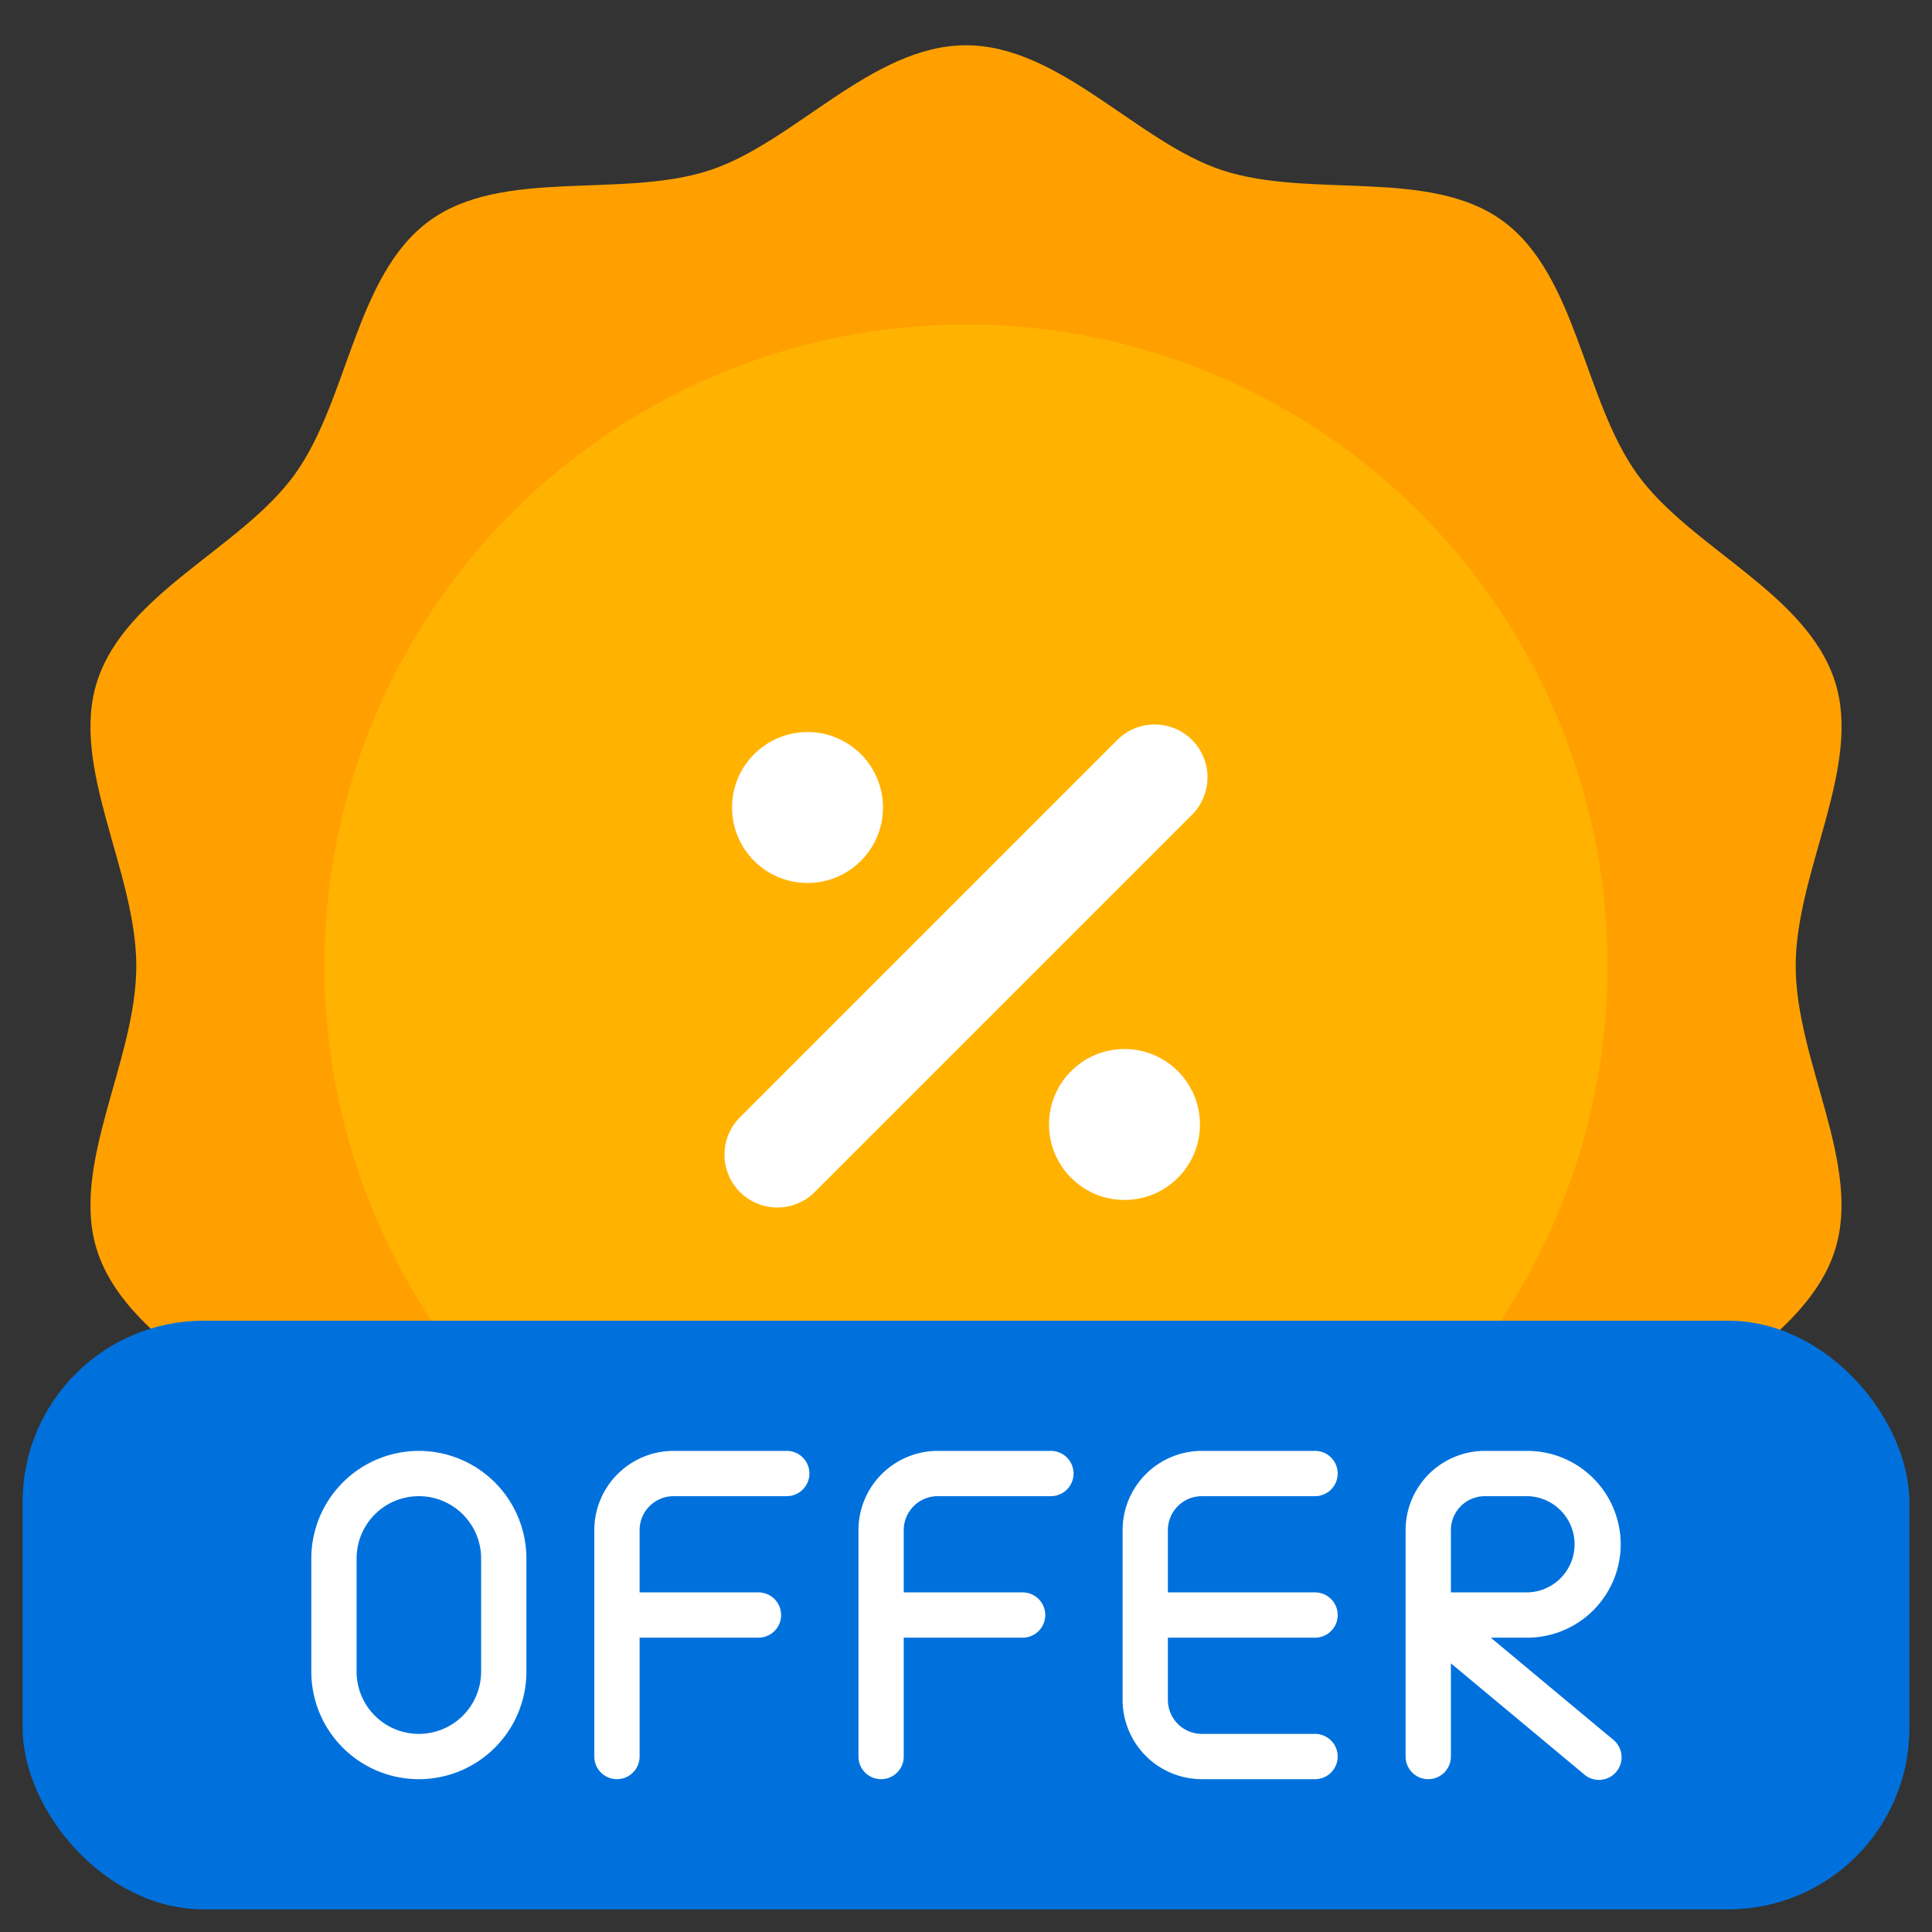 <svg xmlns="http://www.w3.org/2000/svg" height="512" viewBox="0 0 128 128" width="512"><rect x="0" y="0" width="128" height="128" fill="#333333" stroke="none"/><g id="Flat"><g id="Color"><path d="m118.969 64c0-6.279 4.421-13.189 2.6-18.855-1.891-5.872-9.56-8.828-13.089-13.716-3.564-4.936-4.008-13.189-8.905-16.782-4.848-3.557-12.754-1.455-18.579-3.362-5.625-1.84-10.767-8.285-16.996-8.285s-11.372 6.446-16.992 8.285c-5.825 1.907-13.731-.2-18.58 3.363-4.9 3.592-5.34 11.845-8.9 16.782-3.528 4.888-11.202 7.843-13.093 13.715-1.825 5.666 2.596 12.576 2.596 18.855s-4.421 13.189-2.596 18.855c1.891 5.872 9.565 8.828 13.089 13.716 3.564 4.936 4.008 13.189 8.9 16.782 4.848 3.557 12.754 1.455 18.579 3.362 5.626 1.84 10.768 8.285 16.997 8.285s11.372-6.446 16.992-8.285c5.825-1.907 13.731.195 18.58-3.363 4.9-3.592 5.34-11.845 8.9-16.782 3.529-4.888 11.2-7.843 13.089-13.715 1.829-5.666-2.592-12.576-2.592-18.855z" fill="#ffa000"></path><circle cx="64" cy="64" fill="#ffb300" r="42.5"></circle><rect fill="#0071DC" height="39" rx="12" width="125" x="1.5" y="87.5"></rect><path d="m51.5 80a3.5 3.5 0 0 1 -2.475-5.975l25-25a3.5 3.5 0 0 1 4.95 4.95l-25 25a3.49 3.49 0 0 1 -2.475 1.025z" fill="#fff"></path><circle cx="53.5" cy="53.5" fill="#fff" r="5"></circle><circle cx="74.5" cy="74.5" fill="#fff" r="5"></circle><g fill="#fff"><path d="m79.625 99.125h7.5a1.5 1.5 0 0 0 0-3h-7.5a5.256 5.256 0 0 0 -5.25 5.25v11.25a5.256 5.256 0 0 0 5.25 5.25h7.5a1.5 1.5 0 0 0 0-3h-7.5a2.253 2.253 0 0 1 -2.25-2.25v-4.125h9.75a1.5 1.5 0 0 0 0-3h-9.75v-4.125a2.253 2.253 0 0 1 2.25-2.25z"></path><path d="m27.75 96.125a7.133 7.133 0 0 0 -7.125 7.125v7.5a7.125 7.125 0 0 0 14.25 0v-7.5a7.133 7.133 0 0 0 -7.125-7.125zm4.125 14.625a4.125 4.125 0 0 1 -8.25 0v-7.5a4.125 4.125 0 0 1 8.25 0z"></path><path d="m52.125 96.125h-7.5a5.256 5.256 0 0 0 -5.25 5.25v15a1.5 1.5 0 0 0 3 0v-7.875h7.875a1.5 1.5 0 0 0 0-3h-7.875v-4.125a2.253 2.253 0 0 1 2.25-2.25h7.5a1.5 1.5 0 0 0 0-3z"></path><path d="m69.625 96.125h-7.5a5.256 5.256 0 0 0 -5.25 5.25v15a1.5 1.5 0 0 0 3 0v-7.875h7.875a1.5 1.5 0 0 0 0-3h-7.875v-4.125a2.253 2.253 0 0 1 2.25-2.25h7.5a1.5 1.5 0 0 0 0-3z"></path><path d="m107.375 102.313a6.194 6.194 0 0 0 -6.187-6.188h-2.813a5.256 5.256 0 0 0 -5.25 5.25v15a1.5 1.5 0 0 0 3 0v-6.175l8.79 7.324a1.5 1.5 0 1 0 1.92-2.3l-8.067-6.724h2.42a6.194 6.194 0 0 0 6.187-6.187zm-11.25 3.187v-4.125a2.253 2.253 0 0 1 2.25-2.25h2.813a3.188 3.188 0 0 1 0 6.375z"></path></g></g></g></svg>